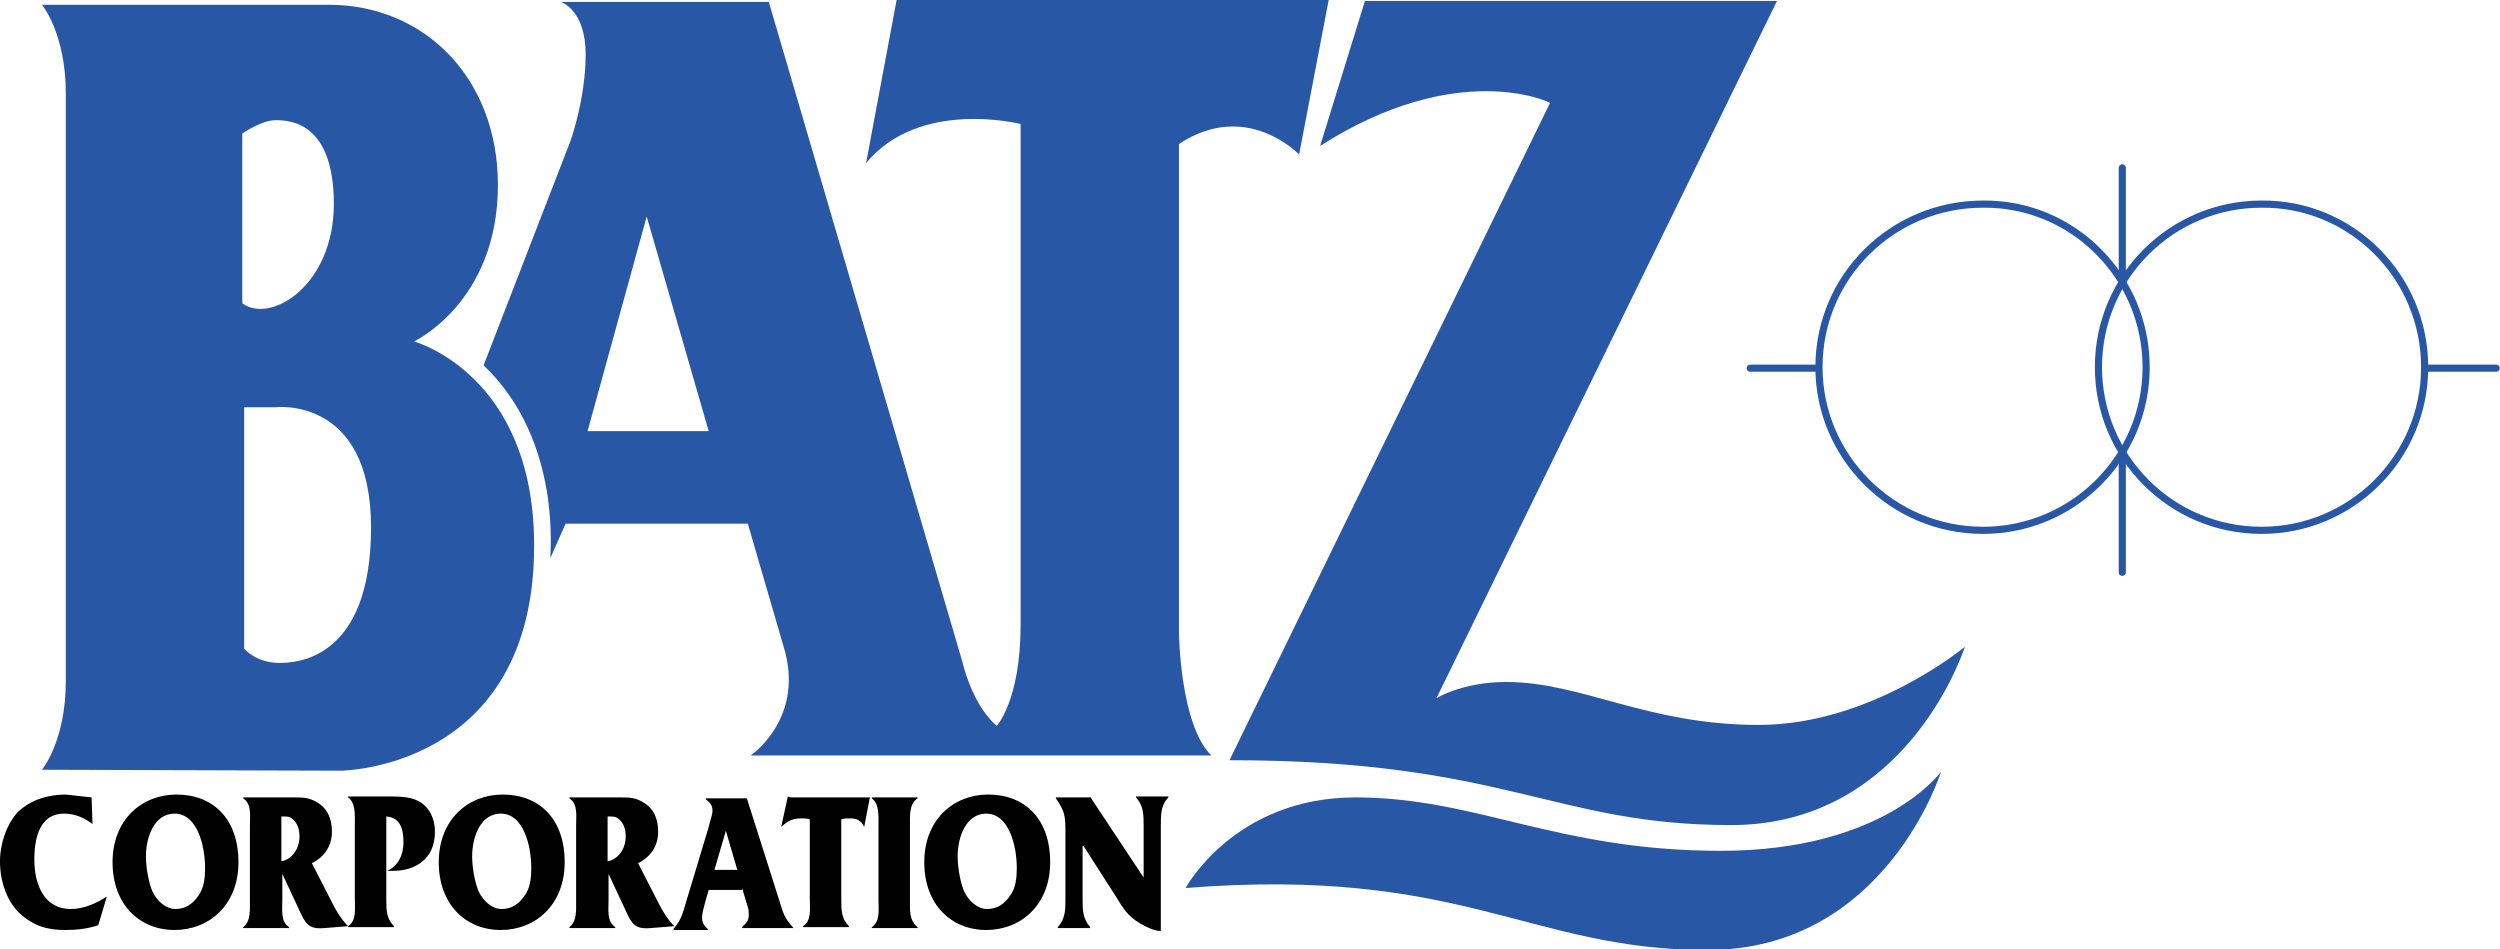 <?xml version="1.0" encoding="UTF-8"?>
<!-- Generator: Adobe Illustrator 23.0.1, SVG Export Plug-In . SVG Version: 6.00 Build 0)  -->
<svg version="1.1" id="Layer_1" xmlns="http://www.w3.org/2000/svg" xmlns:xlink="http://www.w3.org/1999/xlink" x="0px" y="0px" viewBox="0 0 262.1 99.5" style="enable-background:new 0 0 262.1 99.5;" xml:space="preserve">
<style type="text/css">
	.st0{fill:none;stroke:#2857A6;stroke-width:0.75;stroke-linecap:round;}
	.st1{fill:#2857A6;}
</style>
<g>
	<g>
		<path class="st0" d="M225,38.5c0,9.5-7.7,17.1-17.1,17.1c-9.5,0-17.2-7.7-17.2-17.1c0-9.5,7.7-17.1,17.2-17.1    C217.3,21.3,225,29,225,38.5z"/>
		<path class="st0" d="M254.2,38.5c0,9.5-7.7,17.1-17.1,17.1c-9.5,0-17.1-7.7-17.1-17.1c0-9.5,7.7-17.1,17.1-17.1    C246.5,21.3,254.2,29,254.2,38.5z"/>
		<line class="st0" x1="222.5" y1="29.5" x2="222.5" y2="17.6"/>
		<line class="st0" x1="190.6" y1="38.6" x2="183.5" y2="38.6"/>
		<line class="st0" x1="261.7" y1="38.6" x2="254.6" y2="38.6"/>
		<line class="st0" x1="222.5" y1="60" x2="222.5" y2="48.1"/>
	</g>
	<path class="st1" d="M4.4,80.7c0,0,2.5-3,2.5-9.3c0-6.3,0-55.2,0-61.6c0-6.3-2.5-9.3-2.5-9.3h30.1c9.9,0,17.7,7.6,17.7,18.9   c0,12.3-8.8,16.4-8.8,16.4S56,39.2,56,57.2c0,23.5-20.3,23.6-20.3,23.6L4.4,80.7z M25.4,31.8c3,2.2,9.6-1.9,9.6-10.4   c0-8.6-4.6-8.8-6.1-8.8c-1.5,0-3.5,1.4-3.5,1.4V31.8z M25.6,68c0,0,1.2,1.5,3.7,1.5c1.6,0,9.6-0.2,9.6-14.2   c0-13.9-10.1-12.6-10.1-12.6h-3.2V68z"/>
	<path class="st1" d="M50.7,38.3l9.1-23.5c0,0,1.6-4.4,1.6-9.1c0-4.7-2.6-5.5-2.6-5.5h21.8l20.3,69.2c0,0,1,4.5,3.6,6.7   c0,0,2.5-2.7,2.5-10.6c0-7.8,0-52.5,0-52.5s-10.6-2.7-16.2,4.1L94,0h45.3l-3.1,16.2c0,0-5.5-5.8-12.6-1.1v51.2   c0,0,0.1,9.7,3.4,12.9H78.7c0,0,5.5-3.7,3.6-10.9l-3.9-13.4H59.3l-1.6,3.6C57.6,58.5,59.1,46.3,50.7,38.3z M74.3,45.2l-6.5-22.5   l-6.2,22.5H74.3z"/>
	<path class="st1" d="M138.4,15.3l4.7-15.2h43.2l-35.7,73.1c0,0,2.7-1.7,7.3-1.7c8,0,14.7,4.5,26.5,4.5s21.6-8.2,21.6-8.2   s-5.9,18.7-24.5,18.7c-18.7,0-23.6-6.8-52.6-6.8l33.6-68.9C162.5,10.7,152.8,6.1,138.4,15.3z"/>
	<path class="st1" d="M203.5,80.9c0,0-5.8,18.7-24.5,18.7c-18.7,0-25.7-8.8-54.7-6.5c0,0,5.1-9.5,17.8-9.5c12.7,0,21.1,5.6,38.3,5.6   C197.6,89.2,203.5,80.9,203.5,80.9z"/>
	<path d="M9.7,86.4c-0.9-0.7-1.9-1.1-3-1.1c-2.4,0-3.1,2.3-3.1,4.8c0,2.9,1.2,5.2,3.8,5.2c1.4,0,2.7-0.6,3.8-1.3l-0.9,3   c-1.2,0.4-2.3,0.5-3.5,0.5c-1.8,0-3.3-0.4-4.8-1.8C0.7,94.4,0,92.4,0,90.3c0-1.9,0.7-3.9,1.9-5.2c1.4-1.3,3.2-1.8,5-1.8l2.7,0.3   L9.7,86.4z"/>
	<path d="M15.3,89.8c0-2.1,0.9-4.5,3-4.5c2.4,0,3.2,3.4,3.2,5.7c0,1-0.1,2.1-0.7,2.9c-0.6,0.9-1.4,1.4-2.4,1.4c-1,0-1.9-0.8-2.4-1.8   C15.6,92.6,15.3,91,15.3,89.8z M11.8,90.4c0,4.4,2.8,7.1,6.5,7.1c3.6,0,6.7-2.6,6.7-7.1c0-4.6-2.7-7.1-6.5-7.1   C14.9,83.3,11.8,85.9,11.8,90.4z"/>
	<path d="M29.7,85.6c0.4,0,0.7,0,1,0.3c0.5,0.4,0.7,1.1,0.7,1.8c0,1.3-0.8,2.4-1.9,2.6v-4.7H29.7z M29.5,91.4l2.1,4.5   c0.6,1.3,1.2,1.5,2.4,1.4l2.5-0.2c-0.7-0.7-1.2-1.5-1.7-2.5l-2.1-4.1c1.2-0.6,2.1-1.7,2.1-3.3c0-1.4-0.5-2.5-1.6-3.1   c-0.8-0.5-1.5-0.5-2.4-0.5h-5.3v0.1c0.9,0.6,0.7,1.8,0.7,2.9v7.7c0,1.1,0.1,2.3-0.7,2.9v0.1h4.8v-0.1c-0.9-0.6-0.7-1.8-0.7-2.9   V91.4z"/>
	<path d="M40.5,94.2c0,1.2,0,2.1,0.8,2.9v0.1h-4.8v-0.1c0.9-0.6,0.7-1.8,0.7-2.9v-7.7c0-1.1,0.1-2.3-0.7-2.9v-0.1h4.2   c1,0,2.3,0,3.2,0.5c1.1,0.6,1.7,1.8,1.7,3.2c0,2.9-2.1,4.1-4.4,4.1c-0.2,0-0.4,0-0.6,0c1.1-0.5,1.7-1.6,1.7-3   c0-1.5-0.4-2.6-1.8-2.7V94.2z"/>
	<path d="M49.5,89.8c0-2.1,0.9-4.5,3-4.5c2.4,0,3.2,3.4,3.2,5.7c0,1-0.1,2.1-0.7,2.9c-0.6,0.9-1.4,1.4-2.4,1.4c-1,0-1.9-0.8-2.4-1.8   C49.8,92.6,49.5,91,49.5,89.8z M46,90.4c0,4.4,2.8,7.1,6.5,7.1c3.6,0,6.7-2.6,6.7-7.1c0-4.6-2.7-7.1-6.5-7.1   C49.1,83.3,46,85.9,46,90.4z"/>
	<path d="M63.9,85.6c0.4,0,0.7,0,1,0.3c0.5,0.4,0.7,1.1,0.7,1.8c0,1.3-0.8,2.4-1.9,2.6v-4.7H63.9z M63.7,91.4l2.1,4.5   c0.6,1.3,1.2,1.5,2.4,1.4l2.5-0.2c-0.7-0.7-1.2-1.5-1.7-2.5l-2.1-4.1c1.2-0.6,2.1-1.7,2.1-3.3c0-1.4-0.5-2.5-1.6-3.1   c-0.8-0.5-1.5-0.5-2.4-0.5h-5.3v0.1c0.9,0.6,0.7,1.8,0.7,2.9v7.7c0,1.1,0.1,2.3-0.7,2.9v0.1h4.8v-0.1c-0.9-0.6-0.7-1.8-0.7-2.9   V91.4z"/>
	<path d="M77.3,91.2h-2.4l1.2-4.1h0L77.3,91.2z M77.8,93.1l0.6,2c0.1,0.3,0.1,0.4,0.1,0.8c0,0.7-0.3,0.9-0.7,1.3v0.1h5.4v0v0   c-1-1.1-1.1-1.6-1.5-2.9l-3.4-10.7H74v0.1c0.4,0.3,0.7,0.6,0.7,1.2c0,0.4-0.3,1.2-0.4,1.7l-2.5,8.3c-0.3,1.1-0.6,1.7-1.2,2.4v0.1   h3.6v-0.1c-0.3-0.3-0.6-0.6-0.6-1.2c0-0.4,0.2-1.1,0.3-1.5l0.4-1.4H77.8z"/>
	<path d="M88.2,94.2c0,1.2,0,2.1,0.8,2.9v0.1h-4.8v-0.1c0.9-0.6,0.7-1.8,0.7-2.9v-8.3c-0.3-0.1-0.6-0.1-0.9-0.1   c-0.8,0-1.3,0.2-2,0.8l-0.1,0.1l0.7-3.2l0.3,0.1h8.3l-0.6,3.1c-0.3-0.7-0.8-0.9-1.5-0.9c-0.3,0-0.6,0-0.9,0.1V94.2z"/>
	<path d="M95.4,94.3c0,1.1-0.1,2.2,0.8,2.9v0.1h-4.8v-0.1c0.9-0.6,0.7-1.8,0.7-2.9v-7.7c0-1.1,0.1-2.3-0.7-2.9v-0.1h4.8v0.1   c-0.9,0.6-0.8,1.8-0.8,2.9V94.3z"/>
	<path d="M100.4,89.8c0-2.1,0.9-4.5,3-4.5c2.4,0,3.2,3.4,3.2,5.7c0,1-0.1,2.1-0.7,2.9c-0.6,0.9-1.4,1.4-2.4,1.4   c-1,0-1.9-0.8-2.4-1.8C100.7,92.6,100.4,91,100.4,89.8z M96.9,90.4c0,4.4,2.8,7.1,6.5,7.1c3.6,0,6.7-2.6,6.7-7.1   c0-4.6-2.7-7.1-6.5-7.1C100,83.3,96.9,85.9,96.9,90.4z"/>
	<path d="M121.6,97.6c-0.6,0-1.6-0.5-2.1-0.8c-1.3-0.8-1.7-1.5-2.5-2.8l-3.4-5.3h-0.1v5.5c0,1.2,0,2.1,0.8,3v0.1h-3.4v-0.1   c0.8-0.9,0.8-1.8,0.8-3v-7.1c0-1.6-0.1-2.1-1-3.4v-0.1h3.7v0.1l5.5,8.3v-5.4c0-1.2,0-2.1-0.8-3v-0.1h3.4v0.1   c-0.8,0.8-0.8,1.8-0.8,3V97.6z"/>
</g>
</svg>